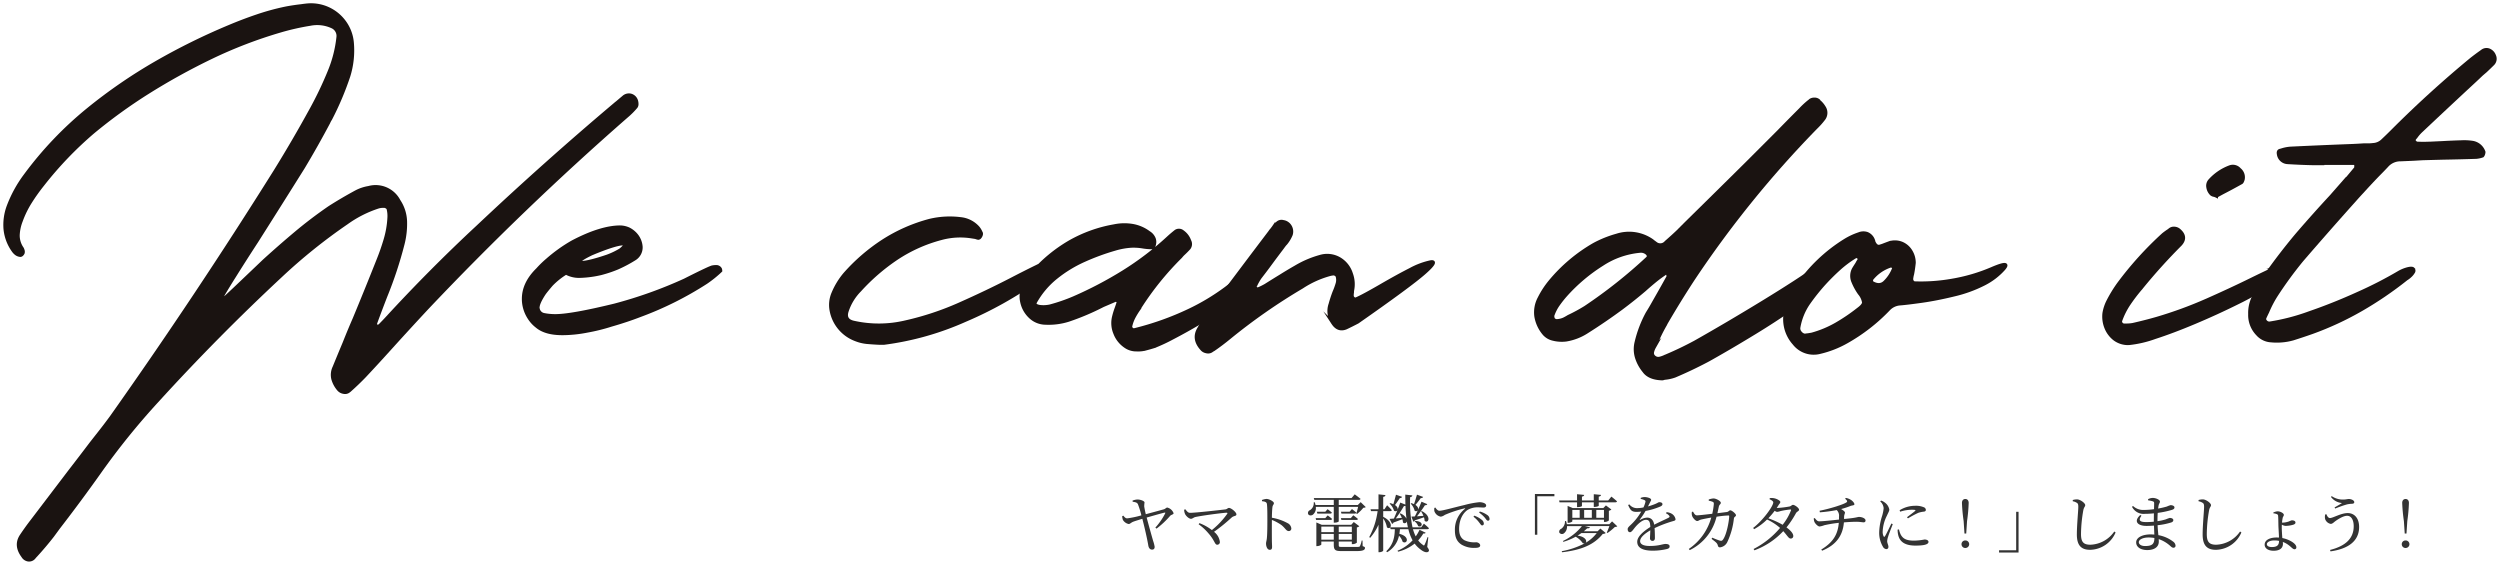 <svg xmlns="http://www.w3.org/2000/svg" xmlns:xlink="http://www.w3.org/1999/xlink" width="795" height="179.633" viewBox="0 0 795 179.633"><defs><clipPath id="a"><rect width="795" height="179.633" fill="none"/></clipPath></defs><g transform="translate(-562 -5530)"><g transform="translate(562 5530)"><g transform="translate(0 0)" clip-path="url(#a)"><path d="M107.749,4.98a13.064,13.064,0,0,1,3.24,7.708,27.461,27.461,0,0,1-1.138,10.429,94.232,94.232,0,0,1-5.78,13.666,6.972,6.972,0,0,0-.613,1.138Q99.6,45.192,95.4,52.2q-7.355,11.744-14.8,23.482Q77,81.2,73.493,86.807,71.655,89.7,69.9,92.677c-.174.292-.32.557-.438.79q-.438.877.438.348a.666.666,0,0,0,.264-.087,3.333,3.333,0,0,0,.874-.613q2.281-2.1,4.468-4.2,3.68-3.5,7.36-7.012,5-4.552,10.118-8.846t10.734-8.15q4.118-2.626,8.5-4.991A13.039,13.039,0,0,1,116.16,58.6a8.351,8.351,0,0,1,9.639,4.2,12.465,12.465,0,0,1,2.1,6.657,26.034,26.034,0,0,1-.787,7.012A127.566,127.566,0,0,1,121.592,93.2q-1.665,4.3-3.24,8.585a.314.314,0,0,0,.044.351,1.6,1.6,0,0,1,.218.438,1.444,1.444,0,0,1,.264.351.241.241,0,0,1,.174-.087,1.113,1.113,0,0,0,.438-.264,1.406,1.406,0,0,0,.351-.261q1.049-1.054,2.1-2.192,13.927-15.154,28.911-29.082Q172.23,50.884,194.66,31.963a3.082,3.082,0,0,1,.438-.348c.756-.644,1.517-1.287,2.276-1.925a2.536,2.536,0,0,1,2.279-.442,2.623,2.623,0,0,1,1.664,1.664,3.505,3.505,0,0,1,.174,1.095,1.492,1.492,0,0,1-.261.923,24.277,24.277,0,0,1-2.979,2.979Q164.959,65,134.558,97.146q-5.872,6.311-11.651,12.705-3.946,4.38-7.973,8.672-2.192,2.276-4.555,4.381a3.654,3.654,0,0,1-.529.438,1.877,1.877,0,0,1-1.62.351,2.685,2.685,0,0,1-1.62-.88,8.8,8.8,0,0,1-1.8-3.327,5.579,5.579,0,0,1,.395-3.769q1.576-3.853,3.153-7.621c.118-.292.233-.585.351-.877q1.4-3.5,2.892-6.922,3.853-9.282,7.534-18.572,1.315-3.242,2.323-6.657a29.854,29.854,0,0,0,1.182-6.918,9.26,9.26,0,0,0-.261-2.808,1.022,1.022,0,0,0-.395-.482,2.03,2.03,0,0,0-.656-.3,5.879,5.879,0,0,0-2.018.174,36.388,36.388,0,0,0-10.074,5.084A175.638,175.638,0,0,0,88.3,86.633q-20.415,19.011-39.25,39.688a228.8,228.8,0,0,0-18.66,23.128q-6.222,8.759-12.792,17.26-.965,1.311-1.928,2.627-2.453,3.153-5.255,6.219a10.011,10.011,0,0,0-.7.79A2.055,2.055,0,0,1,7.919,177a2.422,2.422,0,0,1-1.71-1.182q-2.542-3.419-.525-6.483,1.576-2.365,3.33-4.645,6.133-8.06,12.263-16.116,3.33-4.3,6.573-8.588.961-1.227,1.925-2.453,2.369-2.976,4.558-5.958Q61.487,93.2,86.459,53.34,92.42,43.709,97.849,33.8a114.675,114.675,0,0,0,5.783-12.092,39.344,39.344,0,0,0,2.8-10.951,3.188,3.188,0,0,0-1.928-3.327,11.363,11.363,0,0,0-6.922-.787,77.128,77.128,0,0,0-9.639,2.189,143.912,143.912,0,0,0-21.769,8.371A206.2,206.2,0,0,0,45.81,28.462,165.408,165.408,0,0,0,28.637,40.9,115.6,115.6,0,0,0,12.517,57.721a60.263,60.263,0,0,0-3.9,5.476,30.827,30.827,0,0,0-2.935,6,14.015,14.015,0,0,0-.964,4.468,7.112,7.112,0,0,0,1.315,4.294,3.645,3.645,0,0,1,.264.7,1.479,1.479,0,0,1,0,.7,1.379,1.379,0,0,1-.351.525.757.757,0,0,1-.525.264,2.619,2.619,0,0,1-1.315-.482,4.464,4.464,0,0,1-.964-1.007A14.2,14.2,0,0,1,.559,71.782a16.947,16.947,0,0,1,1.007-7.226A39.806,39.806,0,0,1,7,54.656,115.028,115.028,0,0,1,26.973,33.717a163.749,163.749,0,0,1,21.508-14.8A205.246,205.246,0,0,1,71.916,7.346Q76.3,5.5,80.809,3.975a76.086,76.086,0,0,1,9.244-2.5q2.365-.434,4.729-.7Q95.921.6,96.975.515A13.155,13.155,0,0,1,107.749,4.98" transform="translate(1.055 1.056)" fill="#1a1311"/><path d="M107.749,4.98a13.064,13.064,0,0,1,3.24,7.708,27.461,27.461,0,0,1-1.138,10.429,94.232,94.232,0,0,1-5.78,13.666,6.972,6.972,0,0,0-.613,1.138Q99.6,45.192,95.4,52.2q-7.355,11.744-14.8,23.482Q77,81.2,73.493,86.807,71.655,89.7,69.9,92.677c-.174.292-.32.557-.438.79q-.438.877.438.348a.666.666,0,0,0,.264-.087,3.333,3.333,0,0,0,.874-.613q2.281-2.1,4.468-4.2,3.68-3.5,7.36-7.012,5-4.552,10.118-8.846t10.734-8.15q4.118-2.626,8.5-4.991A13.039,13.039,0,0,1,116.16,58.6a8.351,8.351,0,0,1,9.639,4.2,12.465,12.465,0,0,1,2.1,6.657,26.034,26.034,0,0,1-.787,7.012A127.566,127.566,0,0,1,121.592,93.2q-1.665,4.3-3.24,8.585a.314.314,0,0,0,.044.351,1.6,1.6,0,0,1,.218.438,1.444,1.444,0,0,1,.264.351.241.241,0,0,1,.174-.087,1.113,1.113,0,0,0,.438-.264,1.406,1.406,0,0,0,.351-.261q1.049-1.054,2.1-2.192,13.927-15.154,28.911-29.082Q172.23,50.884,194.66,31.963a3.082,3.082,0,0,1,.438-.348c.756-.644,1.517-1.287,2.276-1.925a2.536,2.536,0,0,1,2.279-.442,2.623,2.623,0,0,1,1.664,1.664,3.505,3.505,0,0,1,.174,1.095,1.492,1.492,0,0,1-.261.923,24.277,24.277,0,0,1-2.979,2.979Q164.959,65,134.558,97.146q-5.872,6.311-11.651,12.705-3.946,4.38-7.973,8.672-2.192,2.276-4.555,4.381a3.654,3.654,0,0,1-.529.438,1.877,1.877,0,0,1-1.62.351,2.685,2.685,0,0,1-1.62-.88,8.8,8.8,0,0,1-1.8-3.327,5.579,5.579,0,0,1,.395-3.769q1.576-3.853,3.153-7.621c.118-.292.233-.585.351-.877q1.4-3.5,2.892-6.922,3.853-9.282,7.534-18.572,1.315-3.242,2.323-6.657a29.854,29.854,0,0,0,1.182-6.918,9.26,9.26,0,0,0-.261-2.808,1.022,1.022,0,0,0-.395-.482,2.03,2.03,0,0,0-.656-.3,5.879,5.879,0,0,0-2.018.174,36.388,36.388,0,0,0-10.074,5.084A175.638,175.638,0,0,0,88.3,86.633q-20.415,19.011-39.25,39.688a228.8,228.8,0,0,0-18.66,23.128q-6.222,8.759-12.792,17.26-.965,1.311-1.928,2.627-2.453,3.153-5.255,6.219a10.011,10.011,0,0,0-.7.79A2.055,2.055,0,0,1,7.919,177a2.422,2.422,0,0,1-1.71-1.182q-2.542-3.419-.525-6.483,1.576-2.365,3.33-4.645,6.133-8.06,12.263-16.116,3.33-4.3,6.573-8.588.961-1.227,1.925-2.453,2.369-2.976,4.558-5.958Q61.487,93.2,86.459,53.34,92.42,43.709,97.849,33.8a114.675,114.675,0,0,0,5.783-12.092,39.344,39.344,0,0,0,2.8-10.951,3.188,3.188,0,0,0-1.928-3.327,11.363,11.363,0,0,0-6.922-.787,77.128,77.128,0,0,0-9.639,2.189,143.912,143.912,0,0,0-21.769,8.371A206.2,206.2,0,0,0,45.81,28.462,165.408,165.408,0,0,0,28.637,40.9,115.6,115.6,0,0,0,12.517,57.721a60.263,60.263,0,0,0-3.9,5.476,30.827,30.827,0,0,0-2.935,6,14.015,14.015,0,0,0-.964,4.468,7.112,7.112,0,0,0,1.315,4.294,3.645,3.645,0,0,1,.264.7,1.479,1.479,0,0,1,0,.7,1.379,1.379,0,0,1-.351.525.757.757,0,0,1-.525.264,2.619,2.619,0,0,1-1.315-.482,4.464,4.464,0,0,1-.964-1.007A14.2,14.2,0,0,1,.559,71.782a16.947,16.947,0,0,1,1.007-7.226A39.806,39.806,0,0,1,7,54.656,115.028,115.028,0,0,1,26.973,33.717a163.749,163.749,0,0,1,21.508-14.8A205.246,205.246,0,0,1,71.916,7.346Q76.3,5.5,80.809,3.975a76.086,76.086,0,0,1,9.244-2.5q2.365-.434,4.729-.7Q95.921.6,96.975.515A13.155,13.155,0,0,1,107.749,4.98Z" transform="translate(1.055 1.056)" fill="none" stroke="#1a1311" stroke-miterlimit="10" stroke-width="1"/><path d="M87,23.827a7.506,7.506,0,0,1,2.366,1.841,6.629,6.629,0,0,1,1.576,3.856v.348a4.279,4.279,0,0,1-1.928,3.417,42.96,42.96,0,0,1-5.606,2.979,39.193,39.193,0,0,1-5.258,1.754,33.339,33.339,0,0,1-6.57.877,8.668,8.668,0,0,1-4.378-.964h-.264a23.423,23.423,0,0,0-4.468,3.591q-1.576,1.838-2.279,2.8-2.015,3.064-2.015,4.468a2.3,2.3,0,0,0,1.841,2.276,17.9,17.9,0,0,0,3.682.351q5.075,0,18.747-3.33a139.323,139.323,0,0,0,22.341-7.973q8.321-4.207,8.936-4.2a4.861,4.861,0,0,1,.964-.09,1.459,1.459,0,0,1,1.489.79,2.884,2.884,0,0,1,.087.438v.087a36.368,36.368,0,0,1-4.555,3.678A106.953,106.953,0,0,1,90.68,51.339q-4.3,1.665-9.2,3.066a59.67,59.67,0,0,1-7.8,1.928,41.3,41.3,0,0,1-7.534.787h-.261q-5.345,0-8.063-2.276a10.546,10.546,0,0,1-2.54-2.8,11.088,11.088,0,0,1-1.751-5.784v-.174q0-5,4.468-9.375a32.234,32.234,0,0,1,3.153-3.066,48.973,48.973,0,0,1,7.973-5.693q9.025-4.734,15.245-4.733A7.081,7.081,0,0,1,87,23.827M71.93,34.517q2.276,0,8.234-2.015a23.714,23.714,0,0,0,4.207-2.015c.933-.759,1.4-1.315,1.4-1.667q0-.173-.616-.261-2.542.089-9.9,3.153Q71.4,33.554,71.4,34.255c0,.174.174.261.525.261" transform="translate(112.921 48.968)" fill="#1a1311"/><path d="M87,23.827a7.506,7.506,0,0,1,2.366,1.841,6.629,6.629,0,0,1,1.576,3.856v.348a4.279,4.279,0,0,1-1.928,3.417,42.96,42.96,0,0,1-5.606,2.979,39.193,39.193,0,0,1-5.258,1.754,33.339,33.339,0,0,1-6.57.877,8.668,8.668,0,0,1-4.378-.964h-.264a23.423,23.423,0,0,0-4.468,3.591q-1.576,1.838-2.279,2.8-2.015,3.064-2.015,4.468a2.3,2.3,0,0,0,1.841,2.276,17.9,17.9,0,0,0,3.682.351q5.075,0,18.747-3.33a139.323,139.323,0,0,0,22.341-7.973q8.321-4.207,8.936-4.2a4.861,4.861,0,0,1,.964-.09,1.459,1.459,0,0,1,1.489.79,2.884,2.884,0,0,1,.087.438v.087a36.368,36.368,0,0,1-4.555,3.678A106.953,106.953,0,0,1,90.68,51.339q-4.3,1.665-9.2,3.066a59.67,59.67,0,0,1-7.8,1.928,41.3,41.3,0,0,1-7.534.787h-.261q-5.345,0-8.063-2.276a10.546,10.546,0,0,1-2.54-2.8,11.088,11.088,0,0,1-1.751-5.784v-.174q0-5,4.468-9.375a32.234,32.234,0,0,1,3.153-3.066,48.973,48.973,0,0,1,7.973-5.693q9.025-4.734,15.245-4.733A7.081,7.081,0,0,1,87,23.827ZM71.93,34.517q2.276,0,8.234-2.015a23.714,23.714,0,0,0,4.207-2.015c.933-.759,1.4-1.315,1.4-1.667q0-.173-.616-.261-2.542.089-9.9,3.153Q71.4,33.554,71.4,34.255C71.4,34.43,71.579,34.517,71.93,34.517Z" transform="translate(112.921 48.968)" fill="none" stroke="#1a1311" stroke-miterlimit="10" stroke-width="1"/><path d="M100.624,62.114q-2.1-.089-4.03-.261a13.193,13.193,0,0,1-3.678-.877,12.262,12.262,0,0,1-7.8-9.288,9.472,9.472,0,0,1,.613-5.519,23.56,23.56,0,0,1,3.682-6.045,59.319,59.319,0,0,1,12.22-10.553,51.907,51.907,0,0,1,14.851-6.53,27.574,27.574,0,0,1,9.813-.525,8.583,8.583,0,0,1,5.519,2.8,5.721,5.721,0,0,1,.877,1.4c.056.115.115.233.174.345a1.076,1.076,0,0,1-.044.659,2.063,2.063,0,0,1-.395.7.726.726,0,0,1-.526.3,4.938,4.938,0,0,1-.877-.261c-.407-.059-.79-.118-1.138-.174a23.1,23.1,0,0,0-9.813.522,47.443,47.443,0,0,0-14.148,6.353,63.744,63.744,0,0,0-11.7,10.118,16.846,16.846,0,0,0-4.03,6.573q-.961,2.887,2.015,3.591a36.717,36.717,0,0,0,16.514-.087,91.357,91.357,0,0,0,17.391-5.784q8.675-3.853,16.3-7.8,4.557-2.365,8.324-4.2,3.33-1.138,3.417.3T151,41.788a122.088,122.088,0,0,1-23.3,13.056,92.409,92.409,0,0,1-25.845,7.27Z" transform="translate(179.195 47.039)" fill="#1a1311"/><path d="M100.624,62.114q-2.1-.089-4.03-.261a13.193,13.193,0,0,1-3.678-.877,12.262,12.262,0,0,1-7.8-9.288,9.472,9.472,0,0,1,.613-5.519,23.56,23.56,0,0,1,3.682-6.045,59.319,59.319,0,0,1,12.22-10.553,51.907,51.907,0,0,1,14.851-6.53,27.574,27.574,0,0,1,9.813-.525,8.583,8.583,0,0,1,5.519,2.8,5.721,5.721,0,0,1,.877,1.4c.056.115.115.233.174.345a1.076,1.076,0,0,1-.044.659,2.063,2.063,0,0,1-.395.7.726.726,0,0,1-.526.3,4.938,4.938,0,0,1-.877-.261c-.407-.059-.79-.118-1.138-.174a23.1,23.1,0,0,0-9.813.522,47.443,47.443,0,0,0-14.148,6.353,63.744,63.744,0,0,0-11.7,10.118,16.846,16.846,0,0,0-4.03,6.573q-.961,2.887,2.015,3.591a36.717,36.717,0,0,0,16.514-.087,91.357,91.357,0,0,0,17.391-5.784q8.675-3.853,16.3-7.8,4.557-2.365,8.324-4.2,3.33-1.138,3.417.3T151,41.788a122.088,122.088,0,0,1-23.3,13.056,92.409,92.409,0,0,1-25.845,7.27Z" transform="translate(179.195 47.039)" fill="none" stroke="#1a1311" stroke-miterlimit="10" stroke-width="1"/><path d="M137.5,61.62a8.78,8.78,0,0,1-3.24-4.117,8.357,8.357,0,0,1-.441-5.171,24.69,24.69,0,0,1,.877-2.892q.35-.961.613-1.838a.448.448,0,0,0-.084-.221,1.717,1.717,0,0,0-.177-.218,2.523,2.523,0,0,1-.308-.177.161.161,0,0,0-.218,0,.776.776,0,0,0-.351.09l-3.678,1.576A78.989,78.989,0,0,1,119.541,53.3a20.924,20.924,0,0,1-7.36.964,7.159,7.159,0,0,1-4.907-2.015,9.038,9.038,0,0,1-2.627-4.642,8.164,8.164,0,0,1,.525-5.258,18.428,18.428,0,0,1,2.8-4.117A47.384,47.384,0,0,1,119.715,28.5,43.508,43.508,0,0,1,134,23.334a15.741,15.741,0,0,1,5.827-.131,12.027,12.027,0,0,1,5.211,2.233,4.011,4.011,0,0,1,1.71,2.015,3.092,3.092,0,0,1,.044,1.841,1.636,1.636,0,0,1-.613.964,17.308,17.308,0,0,1-3.156-.261,17.748,17.748,0,0,0-3.461-.221,23.1,23.1,0,0,0-5.211.92,73.839,73.839,0,0,0-9.813,3.591,40.646,40.646,0,0,0-8.98,5.476,26.649,26.649,0,0,0-6.617,7.842.736.736,0,0,0,.264,1.007,3.523,3.523,0,0,0,1.446.392,8.693,8.693,0,0,0,1.754,0,9.278,9.278,0,0,0,1.182-.174A55.767,55.767,0,0,0,121.2,46.2a122.808,122.808,0,0,0,15.771-8.28A94.888,94.888,0,0,0,151.17,27.1c.756-.7,1.545-1.368,2.363-2.015a1.721,1.721,0,0,1,1.094-.348,1.8,1.8,0,0,1,1.185.438A5.929,5.929,0,0,1,158,28.063a2.164,2.164,0,0,1-.174,2.366q-.965,1.054-1.928,1.928a10.012,10.012,0,0,0-.7.79A92.893,92.893,0,0,0,142.23,49.179a.354.354,0,0,0-.087.261,24.365,24.365,0,0,0-1.751,2.761,11.358,11.358,0,0,0-1.141,3.109,1.094,1.094,0,0,0,.351.79.957.957,0,0,0,.877.264,90.917,90.917,0,0,0,17.347-6.178,70.224,70.224,0,0,0,11.564-6.922,60.046,60.046,0,0,0,6.309-5.389,3.169,3.169,0,0,1,1.138-.218,7.255,7.255,0,0,1,1.576.087,1.606,1.606,0,0,1,1.051.482q.877,1.488-1.62,4.073A47.889,47.889,0,0,1,170.88,48q-4.468,3.111-9.375,6t-8.893,4.95a54.583,54.583,0,0,1-5.476,2.584.254.254,0,0,1-.174.087q-1.4.438-2.892.833a9.449,9.449,0,0,1-2.979.3A5.981,5.981,0,0,1,137.5,61.62" transform="translate(220.292 48.5)" fill="#1a1311"/><path d="M137.5,61.62a8.78,8.78,0,0,1-3.24-4.117,8.357,8.357,0,0,1-.441-5.171,24.69,24.69,0,0,1,.877-2.892q.35-.961.613-1.838a.448.448,0,0,0-.084-.221,1.717,1.717,0,0,0-.177-.218,2.523,2.523,0,0,1-.308-.177.161.161,0,0,0-.218,0,.776.776,0,0,0-.351.09l-3.678,1.576A78.989,78.989,0,0,1,119.541,53.3a20.924,20.924,0,0,1-7.36.964,7.159,7.159,0,0,1-4.907-2.015,9.038,9.038,0,0,1-2.627-4.642,8.164,8.164,0,0,1,.525-5.258,18.428,18.428,0,0,1,2.8-4.117A47.384,47.384,0,0,1,119.715,28.5,43.508,43.508,0,0,1,134,23.334a15.741,15.741,0,0,1,5.827-.131,12.027,12.027,0,0,1,5.211,2.233,4.011,4.011,0,0,1,1.71,2.015,3.092,3.092,0,0,1,.044,1.841,1.636,1.636,0,0,1-.613.964,17.308,17.308,0,0,1-3.156-.261,17.748,17.748,0,0,0-3.461-.221,23.1,23.1,0,0,0-5.211.92,73.839,73.839,0,0,0-9.813,3.591,40.646,40.646,0,0,0-8.98,5.476,26.649,26.649,0,0,0-6.617,7.842.736.736,0,0,0,.264,1.007,3.523,3.523,0,0,0,1.446.392,8.693,8.693,0,0,0,1.754,0,9.278,9.278,0,0,0,1.182-.174A55.767,55.767,0,0,0,121.2,46.2a122.808,122.808,0,0,0,15.771-8.28A94.888,94.888,0,0,0,151.17,27.1c.756-.7,1.545-1.368,2.363-2.015a1.721,1.721,0,0,1,1.094-.348,1.8,1.8,0,0,1,1.185.438A5.929,5.929,0,0,1,158,28.063a2.164,2.164,0,0,1-.174,2.366q-.965,1.054-1.928,1.928a10.012,10.012,0,0,0-.7.79A92.893,92.893,0,0,0,142.23,49.179a.354.354,0,0,0-.087.261,24.365,24.365,0,0,0-1.751,2.761,11.358,11.358,0,0,0-1.141,3.109,1.094,1.094,0,0,0,.351.79.957.957,0,0,0,.877.264,90.917,90.917,0,0,0,17.347-6.178,70.224,70.224,0,0,0,11.564-6.922,60.046,60.046,0,0,0,6.309-5.389,3.169,3.169,0,0,1,1.138-.218,7.255,7.255,0,0,1,1.576.087,1.606,1.606,0,0,1,1.051.482q.877,1.488-1.62,4.073A47.889,47.889,0,0,1,170.88,48q-4.468,3.111-9.375,6t-8.893,4.95a54.583,54.583,0,0,1-5.476,2.584.254.254,0,0,1-.174.087q-1.4.438-2.892.833a9.449,9.449,0,0,1-2.979.3A5.981,5.981,0,0,1,137.5,61.62Z" transform="translate(220.292 48.5)" fill="none" stroke="#1a1311" stroke-miterlimit="10" stroke-width="1"/><path d="M172.011,45.176a6.307,6.307,0,0,0-.087,1.051,1.078,1.078,0,0,0,.438.877.834.834,0,0,0,.877.174q2.365-1.049,7.8-4.2t9.418-5.171a23.784,23.784,0,0,1,6.44-2.41q2.453-.392-2.1,3.594t-21.113,15.55q-1.842.965-3.682,1.841-2.542,1.049-4.2-1.489a6.613,6.613,0,0,1-.877-6.048q.527-1.926,1.225-3.765a23.882,23.882,0,0,0,1.051-2.892,4.222,4.222,0,0,0,0-2.1.607.607,0,0,0-.3-.482c-.205-.146-.395-.277-.572-.395a5.87,5.87,0,0,0-.7.044,6.754,6.754,0,0,0-.7.131,30.934,30.934,0,0,0-8.936,4.03,186.327,186.327,0,0,0-23.131,16.122q-2.449,2.015-4.994,3.765a4.97,4.97,0,0,0-.7.438,1.969,1.969,0,0,1-1.62.221,2.494,2.494,0,0,1-1.533-.92q-2.808-3.153-.877-6.4a46.919,46.919,0,0,1,3.5-5.345q9.463-12.7,19.1-25.407a5.186,5.186,0,0,1,.616-.787c.174-.233.3-.41.392-.525s.162-.221.221-.308a3.054,3.054,0,0,1,.348-.395q.266-.261.877-.877a1.92,1.92,0,0,1,1.8-.392,3.028,3.028,0,0,1,1.794.917,3.246,3.246,0,0,1,.746,3.2,11.036,11.036,0,0,1-1.707,2.848,5.646,5.646,0,0,0-.529.613q-1.838,2.453-3.153,4.2-.965,1.315-1.971,2.674t-2.5,3.287a16.786,16.786,0,0,0-1.4,2.45,5.741,5.741,0,0,0-.348.613,2.314,2.314,0,0,0,.174.308c.056.087.115.131.174.131a.946.946,0,0,0,.264.177.642.642,0,0,0,.261.087,20.367,20.367,0,0,0,2.543-1.228Q146.693,41.5,149.144,40q2.365-1.483,4.82-2.889a31.7,31.7,0,0,1,7.8-3.33,7.75,7.75,0,0,1,6,.656,8.421,8.421,0,0,1,3.9,4.863,9.613,9.613,0,0,1,.351,5.432Z" transform="translate(258.063 47.771)" fill="#1a1311"/><path d="M172.011,45.176a6.307,6.307,0,0,0-.087,1.051,1.078,1.078,0,0,0,.438.877.834.834,0,0,0,.877.174q2.365-1.049,7.8-4.2t9.418-5.171a23.784,23.784,0,0,1,6.44-2.41q2.453-.392-2.1,3.594t-21.113,15.55q-1.842.965-3.682,1.841-2.542,1.049-4.2-1.489a6.613,6.613,0,0,1-.877-6.048q.527-1.926,1.225-3.765a23.882,23.882,0,0,0,1.051-2.892,4.222,4.222,0,0,0,0-2.1.607.607,0,0,0-.3-.482c-.205-.146-.395-.277-.572-.395a5.87,5.87,0,0,0-.7.044,6.754,6.754,0,0,0-.7.131,30.934,30.934,0,0,0-8.936,4.03,186.327,186.327,0,0,0-23.131,16.122q-2.449,2.015-4.994,3.765a4.97,4.97,0,0,0-.7.438,1.969,1.969,0,0,1-1.62.221,2.494,2.494,0,0,1-1.533-.92q-2.808-3.153-.877-6.4a46.919,46.919,0,0,1,3.5-5.345q9.463-12.7,19.1-25.407a5.186,5.186,0,0,1,.616-.787c.174-.233.3-.41.392-.525s.162-.221.221-.308a3.054,3.054,0,0,1,.348-.395q.266-.261.877-.877a1.92,1.92,0,0,1,1.8-.392,3.028,3.028,0,0,1,1.794.917,3.246,3.246,0,0,1,.746,3.2,11.036,11.036,0,0,1-1.707,2.848,5.646,5.646,0,0,0-.529.613q-1.838,2.453-3.153,4.2-.965,1.315-1.971,2.674t-2.5,3.287a16.786,16.786,0,0,0-1.4,2.45,5.741,5.741,0,0,0-.348.613,2.314,2.314,0,0,0,.174.308c.056.087.115.131.174.131a.946.946,0,0,0,.264.177.642.642,0,0,0,.261.087,20.367,20.367,0,0,0,2.543-1.228Q146.693,41.5,149.144,40q2.365-1.483,4.82-2.889a31.7,31.7,0,0,1,7.8-3.33,7.75,7.75,0,0,1,6,.656,8.421,8.421,0,0,1,3.9,4.863,9.613,9.613,0,0,1,.351,5.432Z" transform="translate(258.063 47.771)" fill="none" stroke="#1a1311" stroke-miterlimit="10" stroke-width="1"/><path d="M191.488,96.614a12.819,12.819,0,0,1-2.32-4.251,9.146,9.146,0,0,1-.134-4.95,37.238,37.238,0,0,1,3.507-9.2q1.049-1.665,2.015-3.417,2.365-4.118,4.642-8.234a1.981,1.981,0,0,0-.044-.308,4.964,4.964,0,0,0-.131-.482,3.345,3.345,0,0,1-.177-.438.252.252,0,0,1-.174.087l-.526.177-.177.174q-1.311.877-2.627,1.928-1.838,1.488-3.591,3.066-3.6,3.064-7.36,5.871-5.345,3.941-11.038,7.534a17.376,17.376,0,0,1-6.57,2.54,11.3,11.3,0,0,1-4.207-.261,5.348,5.348,0,0,1-2.979-1.841,11.447,11.447,0,0,1-2.453-5.389A9.608,9.608,0,0,1,158.2,73.4a28.16,28.16,0,0,1,3.417-5.258,51.448,51.448,0,0,1,14.02-11.825,34.819,34.819,0,0,1,7.183-2.892,12.752,12.752,0,0,1,11.39,1.754,2.541,2.541,0,0,0,.438.348c.233.174.466.351.7.525a2.326,2.326,0,0,0,3.156-.435q1.922-1.665,3.678-3.33l2.892-2.892q9.636-9.463,19.272-19.011l9.9-9.9q3.5-3.591,7.009-7.1a26.162,26.162,0,0,1,2.627-2.453,3.652,3.652,0,0,0,.529-.438,2.318,2.318,0,0,1,1.312-.351,1.987,1.987,0,0,1,1.315.438.241.241,0,0,0,.087.174,7.354,7.354,0,0,1,1.667,1.928,3.219,3.219,0,0,1-.264,3.943,21.294,21.294,0,0,1-1.841,2.1l-.525.525a333.31,333.31,0,0,0-39.073,48.274q-4.468,6.838-8.585,13.93a2.333,2.333,0,0,1-.264.529,52.164,52.164,0,0,0-3.066,6.306c-.118.233-.233.466-.351.7a5.707,5.707,0,0,0-.613,1.623,1.556,1.556,0,0,0,.613,1.533,1.945,1.945,0,0,0,1.707.395,8.287,8.287,0,0,0,1.8-.659,3.383,3.383,0,0,0,.439-.174q4.552-1.931,8.936-4.294,10.247-5.784,21.641-12.745t17.083-11.082a3.524,3.524,0,0,1,2.146-.395,2.716,2.716,0,0,1,1.971,1.269q.788,1.665-2.671,4.95a79.4,79.4,0,0,1-9.2,7.273q-5.737,3.983-11.782,7.665T216.5,90.525q-4.338,2.5-5.037,2.845-5,2.631-10.165,4.82a13.126,13.126,0,0,1-3.24.7c-.236.056-.441.115-.616.174q-4.291-.089-5.958-2.453m1.4-36.71a4.168,4.168,0,0,0-.174-.438,2.848,2.848,0,0,0-2.54-.964,26.137,26.137,0,0,0-11.828,4.12,54.5,54.5,0,0,0-11.741,9.9,34.455,34.455,0,0,0-2.41,3.063A13.543,13.543,0,0,0,162.49,79a3,3,0,0,0,.087.7,1.1,1.1,0,0,0,.264.525,1.456,1.456,0,0,0,.569.3,1.022,1.022,0,0,0,.656.044,5.907,5.907,0,0,0,2.015-.525,15.9,15.9,0,0,0,1.4-.787,52.208,52.208,0,0,0,5.345-2.892,156.958,156.958,0,0,0,19.8-15.684,1.11,1.11,0,0,0,.261-.435l.177-.177c-.059-.056-.118-.115-.177-.174" transform="translate(331.274 21.392)" fill="#1a1311"/><path d="M191.488,96.614a12.819,12.819,0,0,1-2.32-4.251,9.146,9.146,0,0,1-.134-4.95,37.238,37.238,0,0,1,3.507-9.2q1.049-1.665,2.015-3.417,2.365-4.118,4.642-8.234a1.981,1.981,0,0,0-.044-.308,4.964,4.964,0,0,0-.131-.482,3.345,3.345,0,0,1-.177-.438.252.252,0,0,1-.174.087l-.526.177-.177.174q-1.311.877-2.627,1.928-1.838,1.488-3.591,3.066-3.6,3.064-7.36,5.871-5.345,3.941-11.038,7.534a17.376,17.376,0,0,1-6.57,2.54,11.3,11.3,0,0,1-4.207-.261,5.348,5.348,0,0,1-2.979-1.841,11.447,11.447,0,0,1-2.453-5.389A9.608,9.608,0,0,1,158.2,73.4a28.16,28.16,0,0,1,3.417-5.258,51.448,51.448,0,0,1,14.02-11.825,34.819,34.819,0,0,1,7.183-2.892,12.752,12.752,0,0,1,11.39,1.754,2.541,2.541,0,0,0,.438.348c.233.174.466.351.7.525a2.326,2.326,0,0,0,3.156-.435q1.922-1.665,3.678-3.33l2.892-2.892q9.636-9.463,19.272-19.011l9.9-9.9q3.5-3.591,7.009-7.1a26.162,26.162,0,0,1,2.627-2.453,3.652,3.652,0,0,0,.529-.438,2.318,2.318,0,0,1,1.312-.351,1.987,1.987,0,0,1,1.315.438.241.241,0,0,0,.087.174,7.354,7.354,0,0,1,1.667,1.928,3.219,3.219,0,0,1-.264,3.943,21.294,21.294,0,0,1-1.841,2.1l-.525.525a333.31,333.31,0,0,0-39.073,48.274q-4.468,6.838-8.585,13.93a2.333,2.333,0,0,1-.264.529,52.164,52.164,0,0,0-3.066,6.306c-.118.233-.233.466-.351.7a5.707,5.707,0,0,0-.613,1.623,1.556,1.556,0,0,0,.613,1.533,1.945,1.945,0,0,0,1.707.395,8.287,8.287,0,0,0,1.8-.659,3.383,3.383,0,0,0,.439-.174q4.552-1.931,8.936-4.294,10.247-5.784,21.641-12.745t17.083-11.082a3.524,3.524,0,0,1,2.146-.395,2.716,2.716,0,0,1,1.971,1.269q.788,1.665-2.671,4.95a79.4,79.4,0,0,1-9.2,7.273q-5.737,3.983-11.782,7.665T216.5,90.525q-4.338,2.5-5.037,2.845-5,2.631-10.165,4.82a13.126,13.126,0,0,1-3.24.7c-.236.056-.441.115-.616.174Q193.155,98.978,191.488,96.614Zm1.4-36.71a4.168,4.168,0,0,0-.174-.438,2.848,2.848,0,0,0-2.54-.964,26.137,26.137,0,0,0-11.828,4.12,54.5,54.5,0,0,0-11.741,9.9,34.455,34.455,0,0,0-2.41,3.063A13.543,13.543,0,0,0,162.49,79a3,3,0,0,0,.087.7,1.1,1.1,0,0,0,.264.525,1.456,1.456,0,0,0,.569.3,1.022,1.022,0,0,0,.656.044,5.907,5.907,0,0,0,2.015-.525,15.9,15.9,0,0,0,1.4-.787,52.208,52.208,0,0,0,5.345-2.892,156.958,156.958,0,0,0,19.8-15.684,1.11,1.11,0,0,0,.261-.435l.177-.177C193.009,60.022,192.949,59.963,192.89,59.9Z" transform="translate(331.274 21.392)" fill="none" stroke="#1a1311" stroke-miterlimit="10" stroke-width="1"/><path d="M252.2,35.249a21.187,21.187,0,0,1-6.306,4.82,41.751,41.751,0,0,1-9.549,3.461q-5.569,1.357-10.255,2.015t-6.875.83a5.5,5.5,0,0,0-3.678,1.754A57.512,57.512,0,0,1,202.22,58.467a32.1,32.1,0,0,1-8.5,3.327,7.915,7.915,0,0,1-8.237-2.8A11.562,11.562,0,0,1,183.3,47.077a31.9,31.9,0,0,1,3.153-6.309,50.7,50.7,0,0,1,15.158-14.543,20.847,20.847,0,0,1,4.471-2.105,3.759,3.759,0,0,1,2.581-.127,3.552,3.552,0,0,1,2.058,2.145.712.712,0,0,0,.087.261.735.735,0,0,0,.093.351c.522,1.169,1.225,1.576,2.1,1.225a10.322,10.322,0,0,0,1.225-.435c.466-.177.933-.351,1.405-.525a5.858,5.858,0,0,1,4.2.131,6.154,6.154,0,0,1,2.848,2.54,7.039,7.039,0,0,1,1.008,3.635q-.173,1.754-.526,3.591a8.72,8.72,0,0,0-.264,1.315,1.379,1.379,0,0,0,.177.964,1.04,1.04,0,0,0,.706.525,56.471,56.471,0,0,0,11.915-.83,55.316,55.316,0,0,0,12.7-3.725q6.129-2.631,3.812.087M205.9,31.57a1.358,1.358,0,0,0-.348-.264,1.539,1.539,0,0,0-.7.177,33.808,33.808,0,0,0-5.034,3.765q-2.323,2.1-4.515,4.468a65.547,65.547,0,0,0-5.255,6.57A19.344,19.344,0,0,0,186.975,54a2.012,2.012,0,0,0,.616,1.62,2.04,2.04,0,0,0,1.486.746.993.993,0,0,1,.445-.09c.522-.059,1.079-.146,1.66-.261a33.151,33.151,0,0,0,7.755-3.243,58.236,58.236,0,0,0,6.962-4.729q1.67-1.227,1.71-2.1a5.883,5.883,0,0,0-1.356-2.892,18.819,18.819,0,0,1-2.018-3.682,4.654,4.654,0,0,1,.174-4.117c.351-.581.706-1.138,1.054-1.664a9.567,9.567,0,0,1,.79-1.315.418.418,0,0,0-.047-.174.369.369,0,0,1-.04-.177.382.382,0,0,0-.087-.261.259.259,0,0,1-.18-.087m11.219,3.24a.612.612,0,0,0-.264-.261.4.4,0,0,0-.264-.221,1.228,1.228,0,0,0-.264-.044,12.62,12.62,0,0,0-6.132,4.207.867.867,0,0,0-.087.395,2.3,2.3,0,0,0,.044.435.407.407,0,0,0,.218.308q2.276,1.315,3.856-.09a11.838,11.838,0,0,0,2.982-4.552.253.253,0,0,1-.087-.177" transform="translate(385.025 50.251)" fill="#1a1311"/><path d="M252.2,35.249a21.187,21.187,0,0,1-6.306,4.82,41.751,41.751,0,0,1-9.549,3.461q-5.569,1.357-10.255,2.015t-6.875.83a5.5,5.5,0,0,0-3.678,1.754A57.512,57.512,0,0,1,202.22,58.467a32.1,32.1,0,0,1-8.5,3.327,7.915,7.915,0,0,1-8.237-2.8A11.562,11.562,0,0,1,183.3,47.077a31.9,31.9,0,0,1,3.153-6.309,50.7,50.7,0,0,1,15.158-14.543,20.847,20.847,0,0,1,4.471-2.105,3.759,3.759,0,0,1,2.581-.127,3.552,3.552,0,0,1,2.058,2.145.712.712,0,0,0,.087.261.735.735,0,0,0,.093.351c.522,1.169,1.225,1.576,2.1,1.225a10.322,10.322,0,0,0,1.225-.435c.466-.177.933-.351,1.405-.525a5.858,5.858,0,0,1,4.2.131,6.154,6.154,0,0,1,2.848,2.54,7.039,7.039,0,0,1,1.008,3.635q-.173,1.754-.526,3.591a8.72,8.72,0,0,0-.264,1.315,1.379,1.379,0,0,0,.177.964,1.04,1.04,0,0,0,.706.525,56.471,56.471,0,0,0,11.915-.83,55.316,55.316,0,0,0,12.7-3.725Q254.521,32.531,252.2,35.249ZM205.9,31.57a1.358,1.358,0,0,0-.348-.264,1.539,1.539,0,0,0-.7.177,33.808,33.808,0,0,0-5.034,3.765q-2.323,2.1-4.515,4.468a65.547,65.547,0,0,0-5.255,6.57A19.344,19.344,0,0,0,186.975,54a2.012,2.012,0,0,0,.616,1.62,2.04,2.04,0,0,0,1.486.746.993.993,0,0,1,.445-.09c.522-.059,1.079-.146,1.66-.261a33.151,33.151,0,0,0,7.755-3.243,58.236,58.236,0,0,0,6.962-4.729q1.67-1.227,1.71-2.1a5.883,5.883,0,0,0-1.356-2.892,18.819,18.819,0,0,1-2.018-3.682,4.654,4.654,0,0,1,.174-4.117c.351-.581.706-1.138,1.054-1.664a9.567,9.567,0,0,1,.79-1.315.418.418,0,0,0-.047-.174.369.369,0,0,1-.04-.177.382.382,0,0,0-.087-.261A.259.259,0,0,1,205.9,31.57Zm11.219,3.24a.612.612,0,0,0-.264-.261.4.4,0,0,0-.264-.221,1.228,1.228,0,0,0-.264-.044,12.62,12.62,0,0,0-6.132,4.207.867.867,0,0,0-.087.395,2.3,2.3,0,0,0,.044.435.407.407,0,0,0,.218.308q2.276,1.315,3.856-.09a11.838,11.838,0,0,0,2.982-4.552A.253.253,0,0,1,217.118,34.81Z" transform="translate(385.025 50.251)" fill="none" stroke="#1a1311" stroke-miterlimit="10" stroke-width="1"/><path d="M218.462,71.868a8.633,8.633,0,0,1-2.671-3.682,9.408,9.408,0,0,1-.572-4.468,13.163,13.163,0,0,1,1.315-3.94,42.412,42.412,0,0,1,3.33-5.435,109.44,109.44,0,0,1,14.194-15.681,21.815,21.815,0,0,1,1.838-1.315,3.084,3.084,0,0,1,.442-.351,2.035,2.035,0,0,1,1.269-.3,2.542,2.542,0,0,1,1.356.482q2.808,2.281.525,4.729a181.08,181.08,0,0,0-12.264,13.582,3.6,3.6,0,0,1-.438.525,55.162,55.162,0,0,0-3.591,4.729,23.736,23.736,0,0,0-2.718,5.432,1.058,1.058,0,0,0,.264.877,1.078,1.078,0,0,0,.877.438h.787a11.117,11.117,0,0,0,2.015-.177q3.857-.872,7.534-1.925a131.208,131.208,0,0,0,16.035-5.871q7.705-3.419,13.753-6.4,4.645-2.276,7.711-3.682c.407-.115.874-.23,1.4-.348a3.281,3.281,0,0,1,1.4-.044.7.7,0,0,1,.616.743q-.266,1.754-4.515,4.6a98.192,98.192,0,0,1-10.774,6.088q-6.53,3.242-13.492,6.175t-12.662,4.776a34.793,34.793,0,0,1-8.321,1.928,7.157,7.157,0,0,1-4.645-1.489m31.8-45.646a1.982,1.982,0,0,1-.874-.351,3.815,3.815,0,0,1-1.138-2.233,2.509,2.509,0,0,1,.613-2.145,16.125,16.125,0,0,1,6.306-4.294,2.8,2.8,0,0,1,3.156.79,3.193,3.193,0,0,1,1.138,3.153,3.783,3.783,0,0,1-.264.7.791.791,0,0,1-.438.438q-2.976,1.665-5.867,3.153l-1.928,1.051a3.653,3.653,0,0,0-.7-.261" transform="translate(453.854 35.886)" fill="#1a1311"/><path d="M218.462,71.868a8.633,8.633,0,0,1-2.671-3.682,9.408,9.408,0,0,1-.572-4.468,13.163,13.163,0,0,1,1.315-3.94,42.412,42.412,0,0,1,3.33-5.435,109.44,109.44,0,0,1,14.194-15.681,21.815,21.815,0,0,1,1.838-1.315,3.084,3.084,0,0,1,.442-.351,2.035,2.035,0,0,1,1.269-.3,2.542,2.542,0,0,1,1.356.482q2.808,2.281.525,4.729a181.08,181.08,0,0,0-12.264,13.582,3.6,3.6,0,0,1-.438.525,55.162,55.162,0,0,0-3.591,4.729,23.736,23.736,0,0,0-2.718,5.432,1.058,1.058,0,0,0,.264.877,1.078,1.078,0,0,0,.877.438h.787a11.117,11.117,0,0,0,2.015-.177q3.857-.872,7.534-1.925a131.208,131.208,0,0,0,16.035-5.871q7.705-3.419,13.753-6.4,4.645-2.276,7.711-3.682c.407-.115.874-.23,1.4-.348a3.281,3.281,0,0,1,1.4-.044.7.7,0,0,1,.616.743q-.266,1.754-4.515,4.6a98.192,98.192,0,0,1-10.774,6.088q-6.53,3.242-13.492,6.175t-12.662,4.776a34.793,34.793,0,0,1-8.321,1.928A7.157,7.157,0,0,1,218.462,71.868Zm31.8-45.646a1.982,1.982,0,0,1-.874-.351,3.815,3.815,0,0,1-1.138-2.233,2.509,2.509,0,0,1,.613-2.145,16.125,16.125,0,0,1,6.306-4.294,2.8,2.8,0,0,1,3.156.79,3.193,3.193,0,0,1,1.138,3.153,3.783,3.783,0,0,1-.264.7.791.791,0,0,1-.438.438q-2.976,1.665-5.867,3.153l-1.928,1.051A3.653,3.653,0,0,0,250.265,26.222Z" transform="translate(453.854 35.886)" fill="none" stroke="#1a1311" stroke-miterlimit="10" stroke-width="1"/><path d="M250.149,41.34q-4.118-.089-8.147-.351a3.069,3.069,0,0,1-2.8-2.715c-.121-.644.056-1.023.522-1.141.233-.056.438-.115.616-.174a11.986,11.986,0,0,1,2.8-.525q9.109-.438,18.221-.79,2.542-.084,5.084-.261h1.577a8.619,8.619,0,0,0,1.228-.087,4.633,4.633,0,0,0,3.153-1.4q1.488-1.4,2.979-2.892l1.051-1.051Q288,18.472,300.524,8.135q1.665-1.311,3.417-2.54a2.253,2.253,0,0,1,2.192-.395A3.043,3.043,0,0,1,307.884,7a2.341,2.341,0,0,1-.435,2.627q-1.143,1.138-2.366,2.279c-.41.351-.821.7-1.228,1.051q-2.015,1.926-4.03,3.769-7.537,7.005-15.068,14.1a12.484,12.484,0,0,0-1.841,2.1,3.6,3.6,0,0,0-.438.525,1.884,1.884,0,0,0-.134.351.49.49,0,0,0,.047.348,2.063,2.063,0,0,0,.438.482.8.8,0,0,0,.525.221q1.926.089,3.943,0h.261c1.228-.059,2.481-.118,3.769-.177q3.064-.173,6.132-.261a17.432,17.432,0,0,1,3.5.177,4.584,4.584,0,0,1,3.591,3.063,2.183,2.183,0,0,1-.131.659,1.457,1.457,0,0,1-.308.569,7.8,7.8,0,0,1-2.012.438q-5.261.177-10.516.264-3.242.084-6.483.174-1.488.089-2.979.174c-1.34.059-2.686.118-4.03.174a5.693,5.693,0,0,0-4.381,1.928q-1.4,1.493-2.8,2.892-2.542,2.631-4.994,5.345-1.315,1.4-2.54,2.8Q254.965,62.458,246.731,72a123.615,123.615,0,0,0-8.321,11.39,34.656,34.656,0,0,0-2.631,5.084q-.438.877-.874,1.838a1.069,1.069,0,0,0,.218,1.185,1.579,1.579,0,0,0,1.269.569,65.76,65.76,0,0,0,12.662-3.287q7.756-2.668,15.55-6.219a127.952,127.952,0,0,0,12.879-6.617,11.511,11.511,0,0,1,2.892-1.182c.877-.2,1.43-.19,1.664.044a.794.794,0,0,1,.087,1.051,5.031,5.031,0,0,1-.961,1.182,6.973,6.973,0,0,1-1.051.836.9.9,0,0,0-.264.174,115.763,115.763,0,0,1-14.282,9.723,98.285,98.285,0,0,1-15.681,7.273q-2.985,1.049-6.045,2.015a18.909,18.909,0,0,1-7.009.613,6.2,6.2,0,0,1-4.294-2.1,8.724,8.724,0,0,1-2.453-6.4,11.368,11.368,0,0,1,1.225-5.519l.877-1.754a54.712,54.712,0,0,1,3.33-5.606q4.468-6.306,9.462-12.267,5.34-6.217,10.948-12.263,2.542-2.892,5-5.7a.253.253,0,0,1,.174-.087q1.315-1.576,2.627-3.153a1.082,1.082,0,0,0,.09-.482v-.656a.258.258,0,0,1-.09-.177.144.144,0,0,0-.087-.131c-.059-.028-.131-.056-.218-.087a.78.78,0,0,0-.221-.044h-9.9v.087Z" transform="translate(485.334 10.693)" fill="#1a1311"/><path d="M250.149,41.34q-4.118-.089-8.147-.351a3.069,3.069,0,0,1-2.8-2.715c-.121-.644.056-1.023.522-1.141.233-.056.438-.115.616-.174a11.986,11.986,0,0,1,2.8-.525q9.109-.438,18.221-.79,2.542-.084,5.084-.261h1.577a8.619,8.619,0,0,0,1.228-.087,4.633,4.633,0,0,0,3.153-1.4q1.488-1.4,2.979-2.892l1.051-1.051Q288,18.472,300.524,8.135q1.665-1.311,3.417-2.54a2.253,2.253,0,0,1,2.192-.395A3.043,3.043,0,0,1,307.884,7a2.341,2.341,0,0,1-.435,2.627q-1.143,1.138-2.366,2.279c-.41.351-.821.7-1.228,1.051q-2.015,1.926-4.03,3.769-7.537,7.005-15.068,14.1a12.484,12.484,0,0,0-1.841,2.1,3.6,3.6,0,0,0-.438.525,1.884,1.884,0,0,0-.134.351.49.49,0,0,0,.047.348,2.063,2.063,0,0,0,.438.482.8.8,0,0,0,.525.221q1.926.089,3.943,0h.261c1.228-.059,2.481-.118,3.769-.177q3.064-.173,6.132-.261a17.432,17.432,0,0,1,3.5.177,4.584,4.584,0,0,1,3.591,3.063,2.183,2.183,0,0,1-.131.659,1.457,1.457,0,0,1-.308.569,7.8,7.8,0,0,1-2.012.438q-5.261.177-10.516.264-3.242.084-6.483.174-1.488.089-2.979.174c-1.34.059-2.686.118-4.03.174a5.693,5.693,0,0,0-4.381,1.928q-1.4,1.493-2.8,2.892-2.542,2.631-4.994,5.345-1.315,1.4-2.54,2.8Q254.965,62.458,246.731,72a123.615,123.615,0,0,0-8.321,11.39,34.656,34.656,0,0,0-2.631,5.084q-.438.877-.874,1.838a1.069,1.069,0,0,0,.218,1.185,1.579,1.579,0,0,0,1.269.569,65.76,65.76,0,0,0,12.662-3.287q7.756-2.668,15.55-6.219a127.952,127.952,0,0,0,12.879-6.617,11.511,11.511,0,0,1,2.892-1.182c.877-.2,1.43-.19,1.664.044a.794.794,0,0,1,.087,1.051,5.031,5.031,0,0,1-.961,1.182,6.973,6.973,0,0,1-1.051.836.9.9,0,0,0-.264.174,115.763,115.763,0,0,1-14.282,9.723,98.285,98.285,0,0,1-15.681,7.273q-2.985,1.049-6.045,2.015a18.909,18.909,0,0,1-7.009.613,6.2,6.2,0,0,1-4.294-2.1,8.724,8.724,0,0,1-2.453-6.4,11.368,11.368,0,0,1,1.225-5.519l.877-1.754a54.712,54.712,0,0,1,3.33-5.606q4.468-6.306,9.462-12.267,5.34-6.217,10.948-12.263,2.542-2.892,5-5.7a.253.253,0,0,1,.174-.087q1.315-1.576,2.627-3.153a1.082,1.082,0,0,0,.09-.482v-.656a.258.258,0,0,1-.09-.177.144.144,0,0,0-.087-.131c-.059-.028-.131-.056-.218-.087a.78.78,0,0,0-.221-.044h-9.9v.087Z" transform="translate(485.334 10.693)" fill="none" stroke="#1a1311" stroke-miterlimit="10" stroke-width="1"/></g></g><path d="M2.22-10.02l-.36.16a4.2,4.2,0,0,0,.2,1.14A2.778,2.778,0,0,0,3.92-7.36c.46,0,.74-.48,1.52-.76.42-.16,1.7-.56,2.82-.9C8.88-6.7,9.82-2.6,10.14-.64c.12.82.5,1.42,1.22,1.42.56,0,.82-.32.82-.9a10.655,10.655,0,0,0-.48-1.86c-.4-1.38-1.36-4.78-2.06-7.44,1.92-.54,4.74-1.36,5.64-1.56.26-.06.36-.02.22.28a20.23,20.23,0,0,1-3.1,4.48l.38.32a28.191,28.191,0,0,0,4.38-4.12c.34-.32,1.04-.38,1.04-.78a2.842,2.842,0,0,0-2.02-1.8c-.3,0-.58.4-1.02.54-.82.24-3.9,1.08-5.8,1.58-.24-.98-.44-2.06-.5-2.5a9.706,9.706,0,0,1,.1-1.24c-.02-.48-1.34-.94-2.22-.94a4.629,4.629,0,0,0-1.6.36l.06.36c.9.12,1.42.26,1.66.78a28.454,28.454,0,0,1,1.1,3.54,30.225,30.225,0,0,1-4.5.96C2.86-9.16,2.54-9.64,2.22-10.02Zm24.2,2.38-.26.36A16.177,16.177,0,0,1,29.2-4.5c2.12,2.36,2.06,3.72,2.86,3.72a.824.824,0,0,0,.86-.88,4.749,4.749,0,0,0-1.86-3.22A55.626,55.626,0,0,0,36.7-9.46c.66-.56,1.48-.36,1.48-.98,0-.68-1.66-2.04-2.36-2.04-.38,0-.64.4-1.08.46-1.66.2-9.54,1.1-11.32,1.1-.68,0-1.06-.62-1.5-1.14l-.36.16a3.452,3.452,0,0,0,.28,1.34c.28.62,1.24,1.54,1.9,1.54.44,0,.88-.46,1.36-.56,1.76-.4,7.82-1.24,9.94-1.38.26,0,.36.14.2.38a25.612,25.612,0,0,1-4.86,5.14A15.255,15.255,0,0,0,26.42-7.64ZM46.3-15l.02.38c.98.12,1.48.28,1.56.92.14.98.14,3.24.14,4.86,0,1.44,0,4.54-.16,6.02-.08.8-.26,1.2-.26,1.66,0,.92.4,2,1.18,2,.54,0,.74-.28.74-.96,0-.32-.04-.94-.06-1.86-.02-2.02-.02-5.12,0-6.68A14.1,14.1,0,0,1,52.54-7c1.28,1.06,1.48,1.88,2.3,1.88a.793.793,0,0,0,.8-.86,2.109,2.109,0,0,0-1.22-1.68,15.89,15.89,0,0,0-4.96-1.7c.02-1.14.06-2.5.18-3.4.08-.66.46-.78.46-1.24,0-.52-1.48-1.34-2.38-1.34A5.556,5.556,0,0,0,46.3-15Zm17.46,3.74.16.58h4.1c.28,0,.46-.1.52-.32-.56-.5-1.38-1.08-1.38-1.08l-.72.82Zm-.38,2.02.14.58h4.6c.26,0,.44-.1.48-.32-.54-.5-1.4-1.12-1.4-1.12l-.76.86Zm8.04-2.02.16.58H75.8c.28,0,.46-.1.5-.32-.56-.5-1.38-1.12-1.38-1.12l-.76.86ZM71.4-9.24l.16.58h4.78c.28,0,.44-.1.48-.32a16.78,16.78,0,0,0-1.48-1.16l-.78.9Zm-8.62-6.38.18.58h6.18v1.64h-5.8a5.416,5.416,0,0,0-.26-.88h-.32a2.6,2.6,0,0,1-1.2,2.52.961.961,0,0,0-.58,1.2c.22.54.98.58,1.48.26a2.675,2.675,0,0,0,.96-2.52h5.72V-7.8h.26c.8,0,1.32-.3,1.32-.4v-4.62h6.16c-.16.7-.4,1.58-.58,2.14l.24.14a13.657,13.657,0,0,0,2.02-2,1.2,1.2,0,0,0,.76-.2L77.7-14.32l-.92.92H70.72v-1.64h6.4c.28,0,.48-.1.54-.32-.74-.62-1.86-1.44-1.86-1.44l-1,1.18ZM65.18-4.2h3.96v1.82H65.18Zm0-.58V-6.54h3.96v1.76Zm9.7.58v1.82H70.72V-4.2Zm0-.58H70.72V-6.54h4.16ZM63.6-7.12V-.34h.22c.66,0,1.36-.36,1.36-.5V-1.8h3.96v.92c0,1.8.44,2.12,2.46,2.12h4.88c1.98,0,2.58-.38,2.58-.98,0-.28-.08-.34-.74-.6l-.04-1.78h-.26a7.5,7.5,0,0,1-.58,1.84c-.14.18-.4.2-.88.2H71.64c-.84,0-.92-.04-.92-.7V-1.8h4.16v.84h.26a2.143,2.143,0,0,0,1.34-.48V-6.28a1.567,1.567,0,0,0,.78-.38L75.5-8l-.8.88H65.3l-1.7-.74ZM95.04-8.34l-.18.16a2.972,2.972,0,0,1,1.1,1.46C97.14-5.98,98.12-8.22,95.04-8.34Zm-3.16-8.38c0,1.1.02,2.16.04,3.18l-1.64-.64c-.6,1.74-1.4,3.72-2.02,5.08l-1.4.1.82,1.58a.6.6,0,0,0,.46-.42c1.2-.42,2.12-.78,2.8-1.04a3.7,3.7,0,0,1,.2,1,.688.688,0,0,0,1.22-.34q.15.99.36,1.92H87.06l.16.58h1.34C88.5-3.46,88.18-.9,85.82,1.3l.3.3a7.9,7.9,0,0,0,3.76-5.24,4.55,4.55,0,0,1,1.16,1.92c1.4.96,2.52-1.64-1.04-2.52.08-.48.14-.98.18-1.48h2.68A14,14,0,0,0,94.2-2.18a13.1,13.1,0,0,1-4.78,3.3l.16.32a13.708,13.708,0,0,0,5.28-2.58A8.634,8.634,0,0,0,96.72.72c.84.7,2.08,1.26,2.6.6.18-.24.12-.6-.46-1.38l.34-3.08-.26-.04a16.885,16.885,0,0,1-.88,2.32c-.18.4-.28.4-.6.12a6.225,6.225,0,0,1-1.48-1.42,12.112,12.112,0,0,0,1.64-2.2c.44.06.64-.02.74-.24l-1.94-.92a13.421,13.421,0,0,1-1.22,2.1,12.492,12.492,0,0,1-.88-2.3H98.9c.26,0,.46-.1.5-.32-.6-.6-1.6-1.44-1.6-1.44L96.92-6.3H94.18a38.955,38.955,0,0,1-.76-9.6c.5-.08.68-.3.72-.56ZM87.1-14l-.22.14A5.3,5.3,0,0,1,88.3-11.6c1,.68,1.88-.76.3-1.8.52-.68,1.08-1.5,1.56-2.22a.7.7,0,0,0,.72-.38l-1.96-.68c-.26,1.02-.56,2.14-.84,3.02A4.641,4.641,0,0,0,87.1-14Zm3.24,3.26-.24.12a6.605,6.605,0,0,1,.68,1.3l-1.92.18a40.7,40.7,0,0,0,2.6-3.94.866.866,0,0,0,.48-.08c.06,1.44.16,2.82.32,4.1A3.806,3.806,0,0,0,90.34-10.74Zm3.48,1.02.62,1.6a.623.623,0,0,0,.5-.42c1.18-.36,2.14-.7,2.88-.96a3.783,3.783,0,0,1,.2,1.12c1.12,1.04,2.44-1.36-.88-3.1l-.24.1a6.726,6.726,0,0,1,.74,1.42l-2.04.14a40,40,0,0,0,2.54-3.54.636.636,0,0,0,.74-.32l-1.84-.78c-.34.84-.72,1.74-1.1,2.6.14-.42-.02-1.04-.84-1.58a26.608,26.608,0,0,0,1.72-2.18.662.662,0,0,0,.74-.36L95.6-16.7c-.3,1.02-.64,2.18-.94,3.02a5.7,5.7,0,0,0-.84-.32l-.24.14a4.735,4.735,0,0,1,1.26,2.24.673.673,0,0,0,1.04-.12c-.34.72-.66,1.4-.96,1.96ZM83.36-16.8v4.74H80.82l.16.6h2.1a23.909,23.909,0,0,1-2.66,8.24l.28.26a16.507,16.507,0,0,0,2.66-4.18V1.6h.3c.58,0,1.2-.32,1.2-.52V-9.14a7.038,7.038,0,0,1,1.18,2.82c1.22,1.08,2.48-1.52-1.18-3.32v-1.82h2.22c.28,0,.46-.1.52-.32-.54-.64-1.5-1.54-1.5-1.54l-.84,1.26h-.4V-16c.5-.08.66-.26.72-.56Zm32.02,8.96c.4.5.62.92.92.92a.547.547,0,0,0,.56-.6,1.568,1.568,0,0,0-.64-1.16,7.82,7.82,0,0,0-2.4-1.34l-.26.34A9.1,9.1,0,0,1,115.38-7.84Zm1.82-1.5c.4.5.62.92.96.92s.52-.2.52-.56a1.555,1.555,0,0,0-.72-1.24,7.559,7.559,0,0,0-2.38-1.12l-.22.34A9.984,9.984,0,0,1,117.2-9.34ZM101.46-12.6c.3.52.8,1.02,1.26,1.02,1.1,0,4.68-1.06,8.04-1.84a29.685,29.685,0,0,1,4.62-.88,3.835,3.835,0,0,1,1.52.26c.46.2.7.46.7.82,0,.34-.3.62-.8.62-.42,0-1.04-.06-1.74-.06a6.245,6.245,0,0,0-3.3.78c-.86.52-2.76,2.32-2.76,6.14,0,2.22.92,3.08,1.7,3.54a7.413,7.413,0,0,0,3.72.64c.54,0,1.28.42,1.28.98,0,.62-.68.8-1.6.8a7.671,7.671,0,0,1-4.42-1.08c-1.3-.9-2.02-2.14-2.02-4.5a8.322,8.322,0,0,1,3.18-6.82c.14-.1.12-.22-.12-.16a37.611,37.611,0,0,0-6.28,2.08,2.853,2.853,0,0,1-1.26.56,2.639,2.639,0,0,1-2.06-1.78,4.177,4.177,0,0,1,0-1Zm31.64-4.3V-3.96h.76V-16.18h5.44v-.72Zm7.7,2.06.12.58h5.58v1.52h.26c.64,0,1.3-.22,1.3-.36v-1.16h3.76v1.46h.26c.78-.02,1.32-.26,1.32-.38v-1.08h5.26c.3,0,.5-.1.54-.32-.68-.64-1.78-1.5-1.78-1.5l-1.02,1.24h-3v-1.24c.5-.08.68-.26.72-.54l-2.3-.22v2h-3.76v-1.24c.5-.08.68-.28.7-.54l-2.26-.22v2Zm8.9,8.86c.58,0,.82-.1.9-.34l-1.58-.38h7.76c-.24.68-.58,1.52-.82,2.04l.24.14a18.078,18.078,0,0,0,2.32-1.9c.4-.04.62-.06.78-.22L157.64-8.2l-.88.9H143.24a5.155,5.155,0,0,0-.24-1h-.34a2.832,2.832,0,0,1-1.22,2.48.983.983,0,0,0-.58,1.18,1.014,1.014,0,0,0,1.5.22,2.639,2.639,0,0,0,.94-2.28h4.76A16.957,16.957,0,0,1,142-1.96l.16.26a19.475,19.475,0,0,0,3.9-1.62A6.726,6.726,0,0,1,148.3-1.3a.835.835,0,0,0,.64.08,25.3,25.3,0,0,1-7.32,2.5l.14.34c6.34-.76,10.2-2.46,12.94-5.86a1.293,1.293,0,0,0,.92-.26l-1.7-1.42-.88.86h-4.38C149.04-5.36,149.38-5.68,149.7-5.98Zm-6.2-6.46v4.7h.22c.6,0,1.28-.34,1.28-.48v-.52h10.06v.72h.26a2.056,2.056,0,0,0,1.3-.48v-3.08a1.492,1.492,0,0,0,.8-.4l-1.74-1.3-.82.84h-9.74l-1.62-.68Zm11.56,3.1h-2.44v-2.5h2.44ZM145-9.34v-2.5h2.34v2.5Zm3.76,0v-2.5h2.44v2.5Zm4,4.86a11.861,11.861,0,0,1-3.52,3.08c.48-.52.04-1.9-2.58-2.28a14.3,14.3,0,0,0,1.22-.8Zm23.86-6.14a3.607,3.607,0,0,0-1.64-.5l-.22.34a2.87,2.87,0,0,1,.98.7c.28.3.24.5-.1.7-1.12.6-3.04,1.4-4.6,2.24-.22-1.42-1-2.26-2.24-2.26a4.7,4.7,0,0,0-2.2.72c-.14.08-.2-.02-.12-.14a21.539,21.539,0,0,0,1.8-2.7,21.811,21.811,0,0,0,4.78-1.44c.42-.22.6-.42.6-.7,0-.48-.48-.64-1-.64-.3,0-.44.2-1.24.54a19.861,19.861,0,0,1-2.36.8l.64-1.26c.2-.42.36-.58.36-.86,0-.54-1.4-.86-2.08-.86a3.619,3.619,0,0,0-1.22.26l-.02.34a4.7,4.7,0,0,1,1.16.36c.38.18.42.36.32.7a8.009,8.009,0,0,1-.6,1.64,8.849,8.849,0,0,1-1.84.22,3.036,3.036,0,0,1-2.66-1.2l-.38.22c.72,1.58,1.08,2.18,2.7,2.18a12.544,12.544,0,0,0,1.48-.1,18.094,18.094,0,0,1-2.74,3.64c-.88.9-1.6,1.36-1.58,1.96,0,.58.28.98.76.96.56-.02,1.14-1.06,1.84-1.84.8-.9,2.12-2.1,3.2-2.1,1.02,0,1.34.62,1.4,2.28-2.24,1.42-4.16,3.06-4.16,4.7,0,1.62,1.24,2.84,5,2.84a19.784,19.784,0,0,0,4.48-.54c.68-.2.82-.46.82-.84,0-.52-.5-.76-1.3-.76-.9,0-2.06.64-5.02.64-1.92,0-3.06-.52-3.06-1.54,0-1.14,1.4-2.36,3.24-3.44-.02,1.02-.1,2-.1,2.5a.776.776,0,0,0,.82.86c.48,0,.74-.36.74-.9,0-.68-.02-2.02-.1-3.16a38.957,38.957,0,0,1,5.52-2.12c.84-.24,1.14-.28,1.14-.72A2.565,2.565,0,0,0,176.62-10.62Zm12.66,7.98c1.16.92,1.76,1.28,1.96,2,.12.5.3.7.72.7a2.95,2.95,0,0,0,2.34-1.72,23.5,23.5,0,0,0,2.08-7.46c.1-.62.66-.58.66-1.04,0-.48-1.32-1.56-1.8-1.56-.38,0-.56.48-1.1.54l-3,.38.44-2.04c.16-.78.64-.78.64-1.28,0-.54-1.46-1.36-2.32-1.38a5.943,5.943,0,0,0-1.52.34v.38a6.961,6.961,0,0,1,1.26.36c.3.14.36.3.36.68a23.745,23.745,0,0,1-.5,3.12c-2.16.26-4.28.5-4.88.5s-.92-.62-1.24-1.18l-.36.08a2.513,2.513,0,0,0,.1,1.34c.18.54,1.04,1.56,1.58,1.56.42,0,.62-.3,1.24-.46.58-.14,2.1-.44,3.24-.64A17.757,17.757,0,0,1,182.04.56l.3.38a15.958,15.958,0,0,0,8.52-10.62,32.567,32.567,0,0,1,3.78-.4.212.212,0,0,1,.24.24c0,1.28-.78,5.94-2.02,7.5-.28.34-.48.38-1,.24a22.884,22.884,0,0,1-2.36-.92ZM202.64.58l.26.42a23.849,23.849,0,0,0,9.18-6.1c1.4,1.56,1.72,2.38,2.38,2.36a.78.78,0,0,0,.8-.88c-.04-.84-.98-1.8-2.16-2.66a29.843,29.843,0,0,0,3.02-4.54c.26-.48.98-.66.98-1.08,0-.6-1.42-1.56-1.92-1.56-.38,0-.56.4-1.1.52a30.064,30.064,0,0,1-4,.48H210l.56-.88c.3-.5.58-.66.58-1.04,0-.4-1.14-1.06-2.1-1.2a4.345,4.345,0,0,0-1.24-.02l-.1.34c.68.32,1.2.66,1.2,1.02,0,1.2-3.32,5.78-6.4,8.12l.3.4a17.87,17.87,0,0,0,4.12-3.08,16.938,16.938,0,0,1,4.14,2.68A27.369,27.369,0,0,1,202.64.58Zm4.68-9.76a25.407,25.407,0,0,0,2.04-2.4,1.453,1.453,0,0,0,.74.36,4.661,4.661,0,0,0,1.12-.26,24.066,24.066,0,0,1,3.08-.5c.22-.02.32.06.22.32a17.706,17.706,0,0,1-2.64,4.54A27.036,27.036,0,0,0,207.32-9.18Zm14.46.02a3.4,3.4,0,0,0,.2,1.12c.24.54,1.1,1.46,1.64,1.46a6.592,6.592,0,0,0,1.52-.4,40.394,40.394,0,0,1,4.6-.76c-.32,3.76-1.84,6.2-5.58,8.5l.28.36c4.46-1.82,6.58-4.8,6.92-9,1.36-.12,3.08-.2,4-.2,1.04,0,1.88.18,2.24.18.44,0,.64-.2.64-.62,0-.64-1.16-1.1-2.08-1.1-.36,0-.54.14-1.8.32-.62.1-1.76.22-2.94.34V-9.5c0-.92.28-1.08.28-1.52,0-.26-.58-.76-1.24-1.1a24.49,24.49,0,0,0,3.04-1c.48-.18,1.2-.14,1.2-.52,0-.4-.5-.94-.88-1.24a4.311,4.311,0,0,0-1.84-.78l-.24.26c.76.62.78.9.42,1.16-.94.66-5.16,2-8.54,2.66l.1.5a46.117,46.117,0,0,0,5.36-.72,2.49,2.49,0,0,1,.72,2.12v.9c-1.66.18-5,.56-6.32.56-.54,0-.9-.42-1.38-1.04Zm27.3-2.58a9.35,9.35,0,0,1,4.88-1.42,6.446,6.446,0,0,1,2.8.46.95.95,0,0,1,.66.82c0,.32-.18.52-.62.58a7.94,7.94,0,0,0-1.78.38,31.744,31.744,0,0,0-3.28,1.76l-.32-.36c.88-.66,2.2-1.64,2.58-2,.24-.24.26-.38-1.1-.38a12.35,12.35,0,0,0-3.66.62Zm-.2,6.1a7.382,7.382,0,0,0,.56,1.66c.7,1.24,1.72,1.9,4.2,1.9A18.679,18.679,0,0,0,257-2.44c.62,0,1.26.24,1.26.76,0,.94-1.9,1.18-4.14,1.18-3.32,0-4.98-1.2-5.48-3.32a6.893,6.893,0,0,1-.2-1.76Zm-5.98-8.92A3.239,3.239,0,0,1,244-12.4a12.106,12.106,0,0,1-.48,2.44,18.674,18.674,0,0,0-.94,5.22,8.7,8.7,0,0,0,1.18,4.58,1.41,1.41,0,0,0,1.06.78c.46,0,.7-.28.7-.76,0-.5-.4-1.16-.4-1.78a5.709,5.709,0,0,1,.32-1.46c.2-.76,1.06-2.86,1.46-3.94l-.44-.2c-.48,1-1.58,3.34-2.04,4.04-.18.28-.32.24-.46-.02a3.237,3.237,0,0,1-.26-1.58,11.94,11.94,0,0,1,1.32-4.9c.5-1.12.78-1.5.78-1.98a3.518,3.518,0,0,0-1.44-2.24,4.006,4.006,0,0,0-1.16-.62ZM269.96.26A1.209,1.209,0,0,0,271.2-.92a1.2,1.2,0,0,0-1.24-1.22,1.183,1.183,0,0,0-1.2,1.22A1.186,1.186,0,0,0,269.96.26Zm-.26-4.6h.56l.26-3.94a52.127,52.127,0,0,0,.52-5.78c0-.84-.46-1.26-1.06-1.26-.62,0-1.08.42-1.08,1.26a54,54,0,0,0,.54,5.78ZM286.9,1.7V-11.24h-.76V.98H280.7V1.7Zm17.24-16.3a3.6,3.6,0,0,1,1.3.5c.34.22.46.48.46,1.28,0,1.26-.46,5.76-.46,8.8,0,3.52,1.46,4.86,4.2,4.86a9,9,0,0,0,8.12-5.52l-.42-.3a9.626,9.626,0,0,1-7.6,4.2c-2.26,0-2.98-.94-2.98-3.4a45.243,45.243,0,0,1,.74-7.58c.18-.96.6-1.14.6-1.6,0-.64-1.52-1.8-2.58-1.84a5.22,5.22,0,0,0-1.38.2ZM327.5-7.98c-1.9,0-2.68-.46-1.5-2.02l-.4-.22c-2.22,2.04-.8,3.46,1.98,3.46.78,0,1.58-.04,2.38-.1L330.08-4a11.365,11.365,0,0,0-1.18-.06c-2.54,0-4.6.94-4.6,2.54,0,1.52,1.48,2.44,3.54,2.44,2.26,0,3.66-1,3.66-2.68l-.02-.8a10.4,10.4,0,0,1,3.68,2.18c.4.36.62.56,1.02.56a.627.627,0,0,0,.64-.7,1.735,1.735,0,0,0-.8-1.28,10.792,10.792,0,0,0-4.66-2.02c-.08-.92-.2-1.94-.24-3.16a22.327,22.327,0,0,0,4.34-.88c.4-.14.66-.38.66-.74,0-.48-.6-.7-1.14-.7a11.442,11.442,0,0,0-1.26.46,17.309,17.309,0,0,1-2.64.58V-8.4c0-.94.02-1.78.08-2.5a28.474,28.474,0,0,0,4.58-.98c.44-.16.74-.34.74-.76,0-.5-.72-.72-1.22-.72a6.742,6.742,0,0,0-1.2.44,27.694,27.694,0,0,1-2.78.64c.06-.44.12-.8.18-1.1.12-.5.4-.7.4-1.12,0-.58-1.3-1.16-2.28-1.16a3.313,3.313,0,0,0-1.5.4l.04.38a7.13,7.13,0,0,1,1.46.3c.34.12.44.24.44.64l-.04,1.86a24.269,24.269,0,0,1-3.16.24,4.723,4.723,0,0,1-3.52-1.26l-.32.26a4.126,4.126,0,0,0,4.12,2.24,27.032,27.032,0,0,0,2.84-.16l-.02,1.82v.84C329.12-8.02,328.3-7.98,327.5-7.98Zm2.6,5.06c-.02,1.86-.66,2.56-2.96,2.56-1.26,0-2-.54-2-1.24,0-.78,1.24-1.48,3.12-1.48A10.863,10.863,0,0,1,330.1-2.92ZM344.14-14.6a3.6,3.6,0,0,1,1.3.5c.34.22.46.48.46,1.28,0,1.26-.46,5.76-.46,8.8,0,3.52,1.46,4.86,4.2,4.86a9,9,0,0,0,8.12-5.52l-.42-.3a9.626,9.626,0,0,1-7.6,4.2c-2.26,0-2.98-.94-2.98-3.4a45.243,45.243,0,0,1,.74-7.58c.18-.96.6-1.14.6-1.6,0-.64-1.52-1.8-2.58-1.84a5.22,5.22,0,0,0-1.38.2Zm23.8,3.84a3.939,3.939,0,0,1,1.12.26.566.566,0,0,1,.38.54c.06.36.08,2.42.1,3.32.04.92.14,2.38.18,3.58L369-3.08c-2.04,0-3.84.72-3.84,2.28,0,1.22,1.2,1.94,2.84,1.94,2.2,0,2.98-1.02,2.98-2.26l-.04-.54a6.758,6.758,0,0,1,1.08.5c1.46.84,2,1.82,2.62,1.82a.563.563,0,0,0,.6-.62c0-.9-1.2-1.72-2.26-2.22a9.158,9.158,0,0,0-2.2-.72c-.1-1.16-.18-2.74-.18-3.46l.02-.8a2.923,2.923,0,0,0,1.22.4,9.443,9.443,0,0,0,2.54-.42c.42-.18.58-.38.58-.64,0-.54-.6-.72-1.2-.72a9.784,9.784,0,0,0-.94.38,6.884,6.884,0,0,1-1.9.36l-.24-.02a11.713,11.713,0,0,1,.22-1.52c.12-.44.36-.56.36-.94,0-.48-1.06-1.12-2-1.12a3.467,3.467,0,0,0-1.36.4ZM369.74-2c-.02,1.36-.62,1.96-2.3,1.96-.98,0-1.58-.36-1.58-.9,0-.64.94-1.2,2.38-1.2A7.082,7.082,0,0,1,369.74-2Zm15.04-8.5-.36.1a2.871,2.871,0,0,0,0,1.54,2.348,2.348,0,0,0,1.74,1.46c.52,0,.94-.46,1.36-.78.78-.58,2.58-1.8,3.88-1.8,1.24,0,2.08,1.22,2.08,3.32,0,3.96-2.7,6.32-7.52,7.54l.14.46c5.62-.8,9.1-3.26,9.1-7.76,0-2.72-1.44-4.42-3.64-4.42-2.14,0-4.68,1.58-5.64,1.58C385.46-9.26,385.06-9.76,384.78-10.5Zm1.48-5.46a4.839,4.839,0,0,0,3.5,1.92c-.56.38-1.52.92-2.36,1.4l.18.36a36.2,36.2,0,0,1,3.76-1.32,8.522,8.522,0,0,1,1.56-.2c.5,0,.76-.2.76-.5,0-.6-.96-1.02-1.76-1.02-.34,0-.98.18-1.68.18a6.178,6.178,0,0,1-3.74-1.1ZM409.96.26A1.209,1.209,0,0,0,411.2-.92a1.2,1.2,0,0,0-1.24-1.22,1.183,1.183,0,0,0-1.2,1.22A1.186,1.186,0,0,0,409.96.26Zm-.26-4.6h.56l.26-3.94a52.127,52.127,0,0,0,.52-5.78c0-.84-.46-1.26-1.06-1.26-.62,0-1.08.42-1.08,1.26a54,54,0,0,0,.54,5.78Z" transform="translate(917 5704)" fill="#333"/></g></svg>